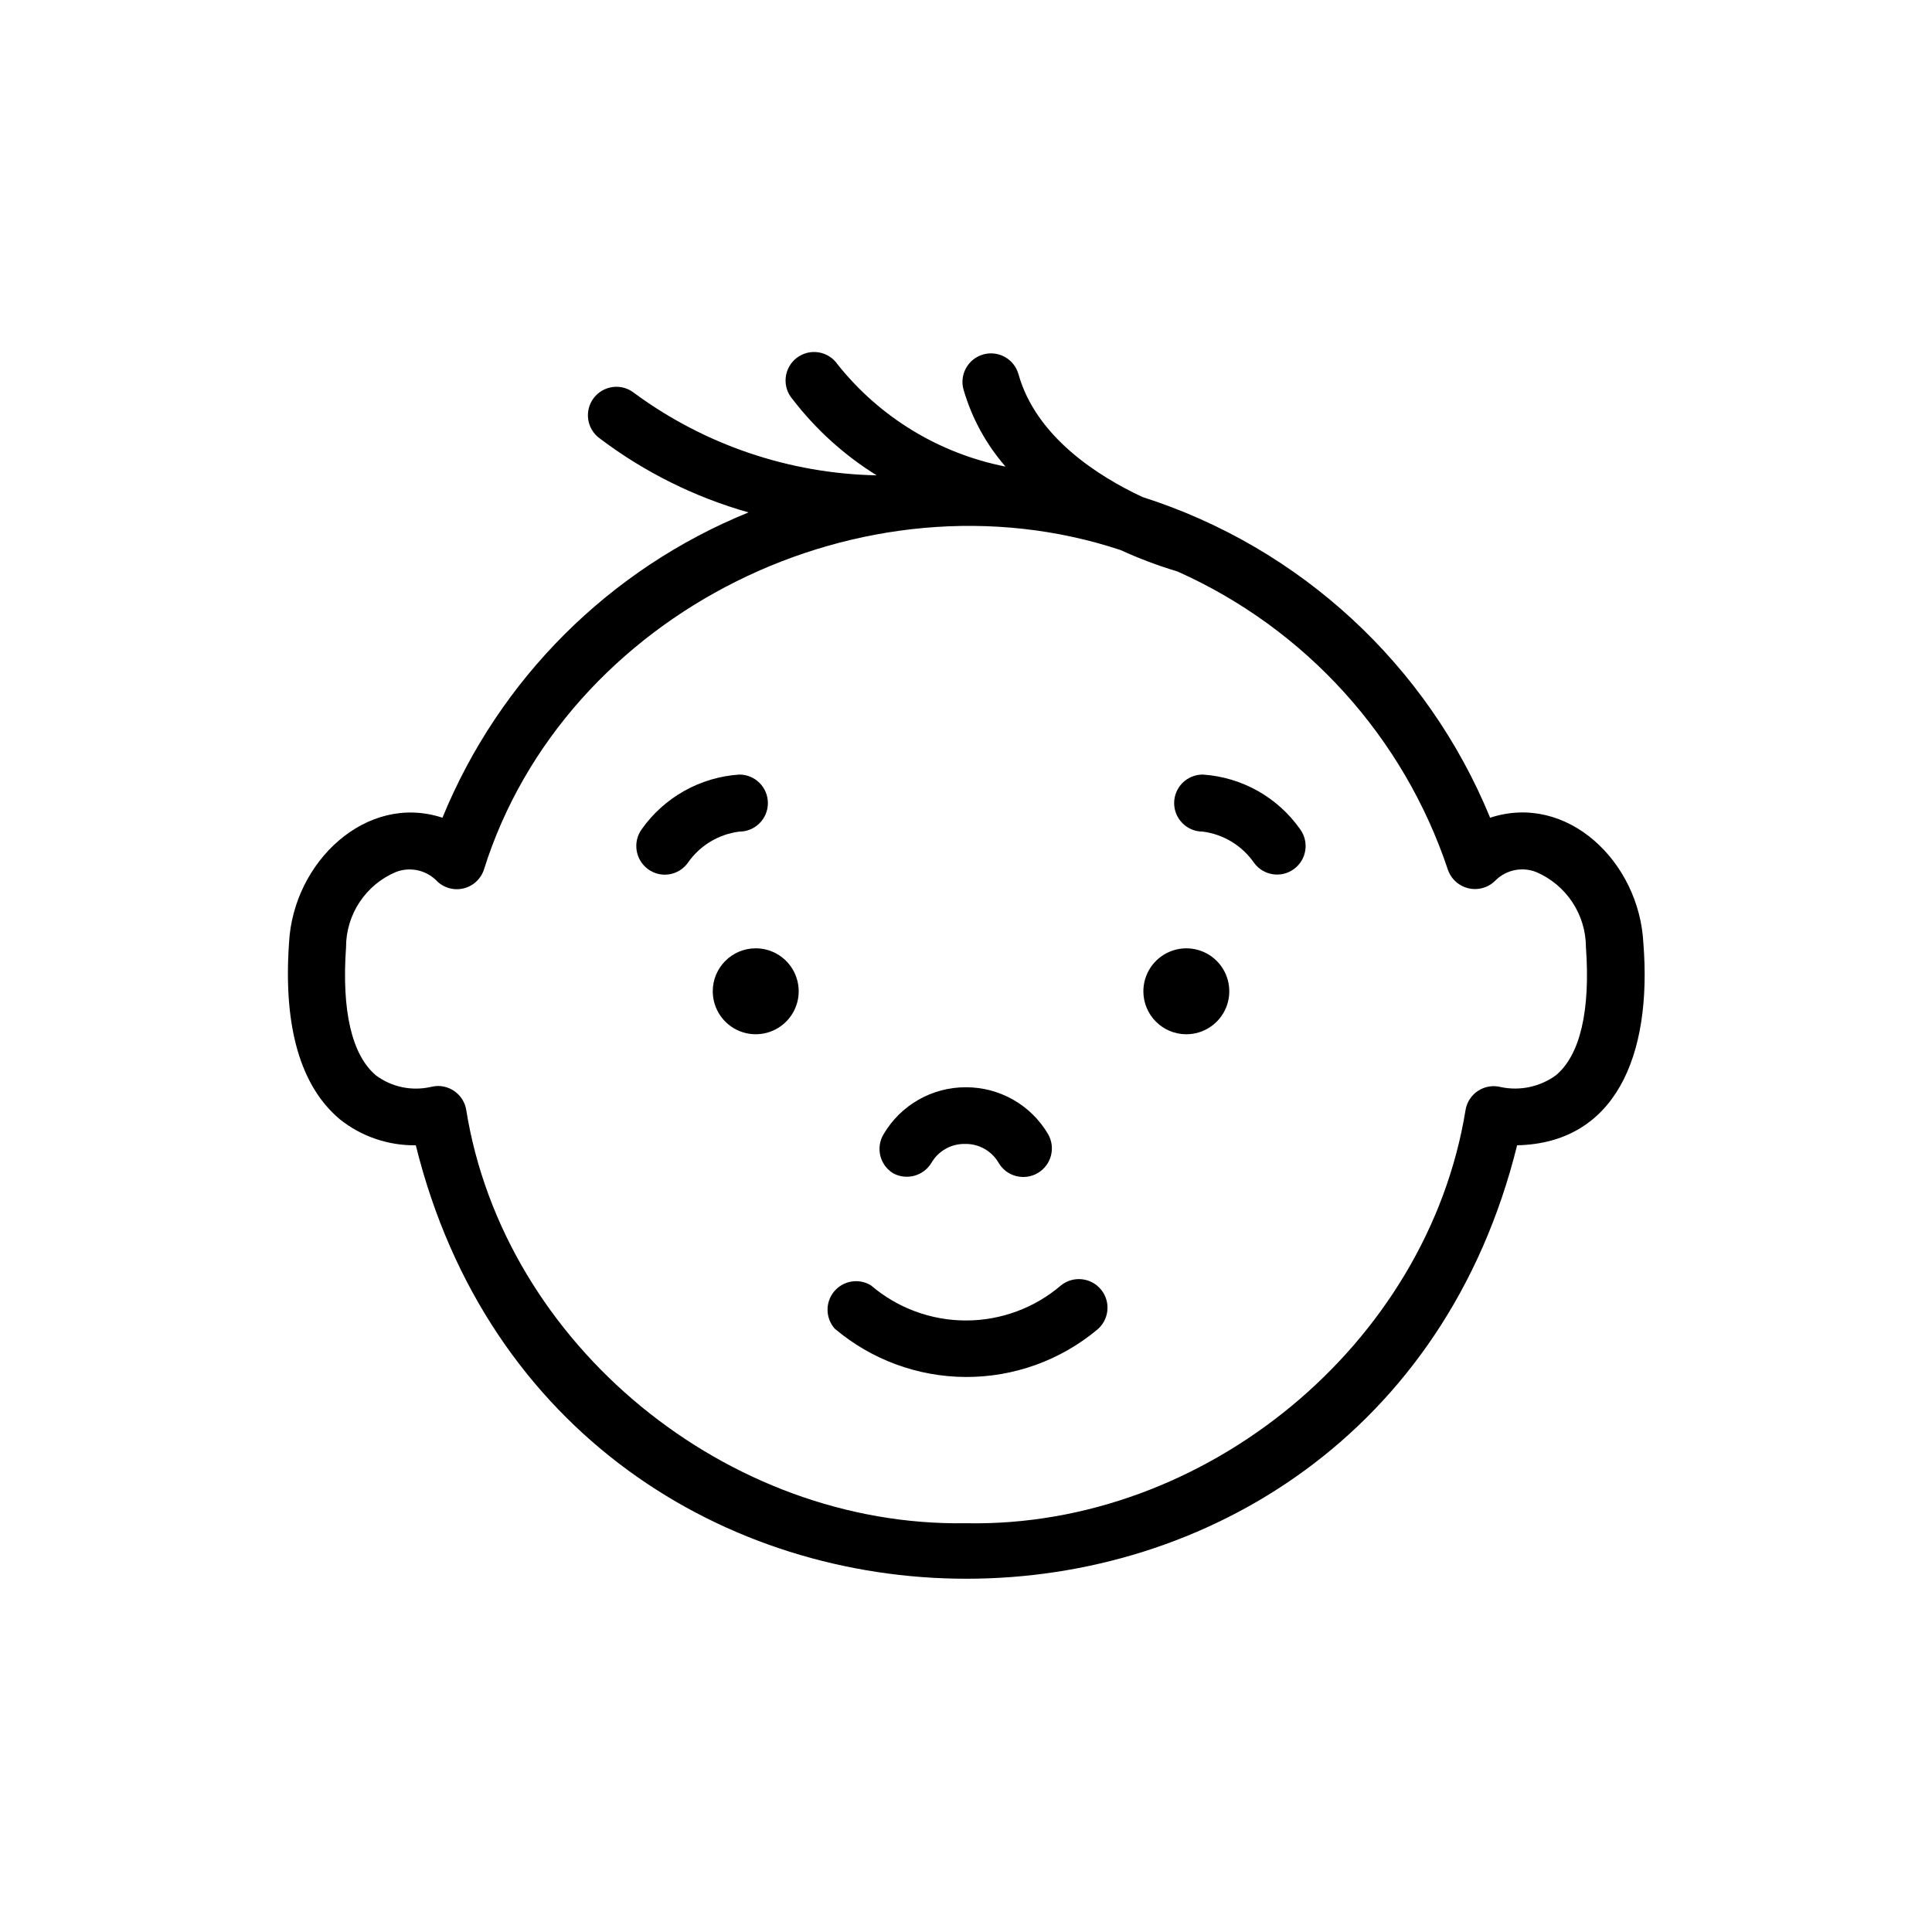 <?xml version="1.0" encoding="UTF-8"?>
<!-- Uploaded to: ICON Repo, www.iconrepo.com, Generator: ICON Repo Mixer Tools -->
<svg fill="#000000" width="800px" height="800px" version="1.1" viewBox="144 144 512 512" xmlns="http://www.w3.org/2000/svg">
 <g>
  <path d="m332.89 406.7c0 4.606 2.773 8.758 7.027 10.52 4.258 1.762 9.152 0.789 12.41-2.469s4.231-8.152 2.469-12.406c-1.762-4.258-5.914-7.031-10.52-7.031-6.289 0-11.387 5.098-11.387 11.387z"/>
  <path d="m458.34 418.09c4.609 0.02 8.777-2.742 10.555-6.996 1.777-4.25 0.816-9.156-2.434-12.426-3.254-3.266-8.156-4.25-12.418-2.488-4.258 1.758-7.039 5.914-7.039 10.523 0 6.269 5.066 11.359 11.336 11.387z"/>
  <path d="m462.72 364.38c5.5 0.707 10.441 3.707 13.602 8.262 2.449 3.383 7.176 4.137 10.555 1.688 1.625-1.176 2.715-2.945 3.031-4.926 0.316-1.98-0.168-4.004-1.344-5.629-5.973-8.5-15.477-13.836-25.844-14.508-2.004 0-3.926 0.797-5.344 2.211-1.418 1.418-2.215 3.34-2.215 5.344 0 4.176 3.387 7.559 7.559 7.559z"/>
  <path d="m315.76 374.36c1.621 1.18 3.644 1.66 5.621 1.34 1.977-0.324 3.746-1.422 4.91-3.055 3.172-4.566 8.133-7.57 13.652-8.262 4.172 0 7.555-3.383 7.555-7.559 0-4.172-3.383-7.555-7.555-7.555-10.379 0.68-19.898 6.012-25.898 14.508-2.43 3.398-1.664 8.125 1.715 10.582z"/>
  <path d="m380.75 454.96c3.562 1.895 7.984 0.676 10.074-2.773 1.824-3.16 5.219-5.086 8.867-5.035 3.688-0.09 7.125 1.844 8.969 5.035 2.129 3.606 6.773 4.801 10.379 2.672 3.602-2.129 4.797-6.773 2.668-10.379-4.543-7.664-12.801-12.359-21.711-12.344-9-0.039-17.332 4.727-21.867 12.496-2.113 3.578-0.945 8.191 2.621 10.328z"/>
  <path d="m365.23 496.12c9.691 8.199 21.957 12.73 34.648 12.793 12.695 0.066 25.004-4.34 34.777-12.441 3.269-2.613 3.801-7.383 1.184-10.652-2.613-3.269-7.387-3.801-10.656-1.188-7.016 6.008-15.949 9.309-25.188 9.309s-18.172-3.301-25.191-9.309c-3.199-1.953-7.348-1.266-9.746 1.613s-2.324 7.082 0.172 9.875z"/>
  <path d="m234.04 440.61c5.715 4.566 12.84 7.004 20.152 6.902 37.938 153.21 253.97 153.11 291.86 0 25.746-0.555 35.871-23.328 33.453-53.656-1.109-21.41-20.152-39.852-40.605-33.152v0.004c-16.641-40.562-50.375-71.68-92.145-84.996-11.941-5.594-28.215-16.02-32.848-32.547l-0.004 0.004c-1.125-4.023-5.297-6.367-9.32-5.242-4.019 1.129-6.367 5.301-5.238 9.32 2.184 7.531 5.981 14.496 11.133 20.406-17.562-3.465-33.328-13.051-44.484-27.055-1.172-1.727-3.004-2.891-5.062-3.223-2.059-0.328-4.16 0.207-5.812 1.48-1.648 1.277-2.699 3.176-2.902 5.25-0.203 2.074 0.461 4.144 1.836 5.711 6.152 8.004 13.695 14.828 22.27 20.152-23.129-0.457-45.551-8.059-64.188-21.766-1.59-1.297-3.637-1.891-5.676-1.648-2.035 0.246-3.887 1.309-5.125 2.941-1.238 1.637-1.758 3.707-1.441 5.734 0.316 2.027 1.445 3.836 3.125 5.016 11.789 8.898 25.133 15.527 39.348 19.547-36.82 14.965-66.059 44.133-81.113 80.914-20.152-6.648-39.551 11.738-40.656 33.152-1.562 22.316 3.07 38.035 13.449 46.75zm1.664-45.645c0.008-4.234 1.258-8.371 3.594-11.898 2.336-3.531 5.66-6.293 9.555-7.953 3.644-1.434 7.789-0.629 10.629 2.066 1.805 1.98 4.519 2.856 7.137 2.309 2.621-0.551 4.754-2.441 5.609-4.981 21.41-68.316 100.76-107.26 168.73-84.742v0.004c4.902 2.238 9.953 4.141 15.117 5.691 33.902 15.145 59.895 43.82 71.641 79.047 0.879 2.516 3.012 4.387 5.621 4.934 2.606 0.547 5.309-0.312 7.125-2.262 2.852-2.715 7.023-3.523 10.68-2.066 3.887 1.668 7.203 4.438 9.539 7.965 2.336 3.523 3.59 7.656 3.609 11.887 1.211 16.828-1.512 28.566-7.91 33.957h0.004c-4.203 3.078-9.512 4.231-14.613 3.172-2.043-0.539-4.219-0.195-6 0.941-1.781 1.141-3.004 2.973-3.371 5.055-10.078 62.32-69.172 110.84-132.4 109.58-63.227 1.059-122.48-47.258-132.45-109.58h0.004c-0.633-3.625-3.773-6.277-7.457-6.297-0.645 0.012-1.285 0.098-1.914 0.25-5.047 1.152-10.344 0.051-14.508-3.019-6.449-5.391-9.172-17.18-7.961-34.059z"/>
 </g>
</svg>